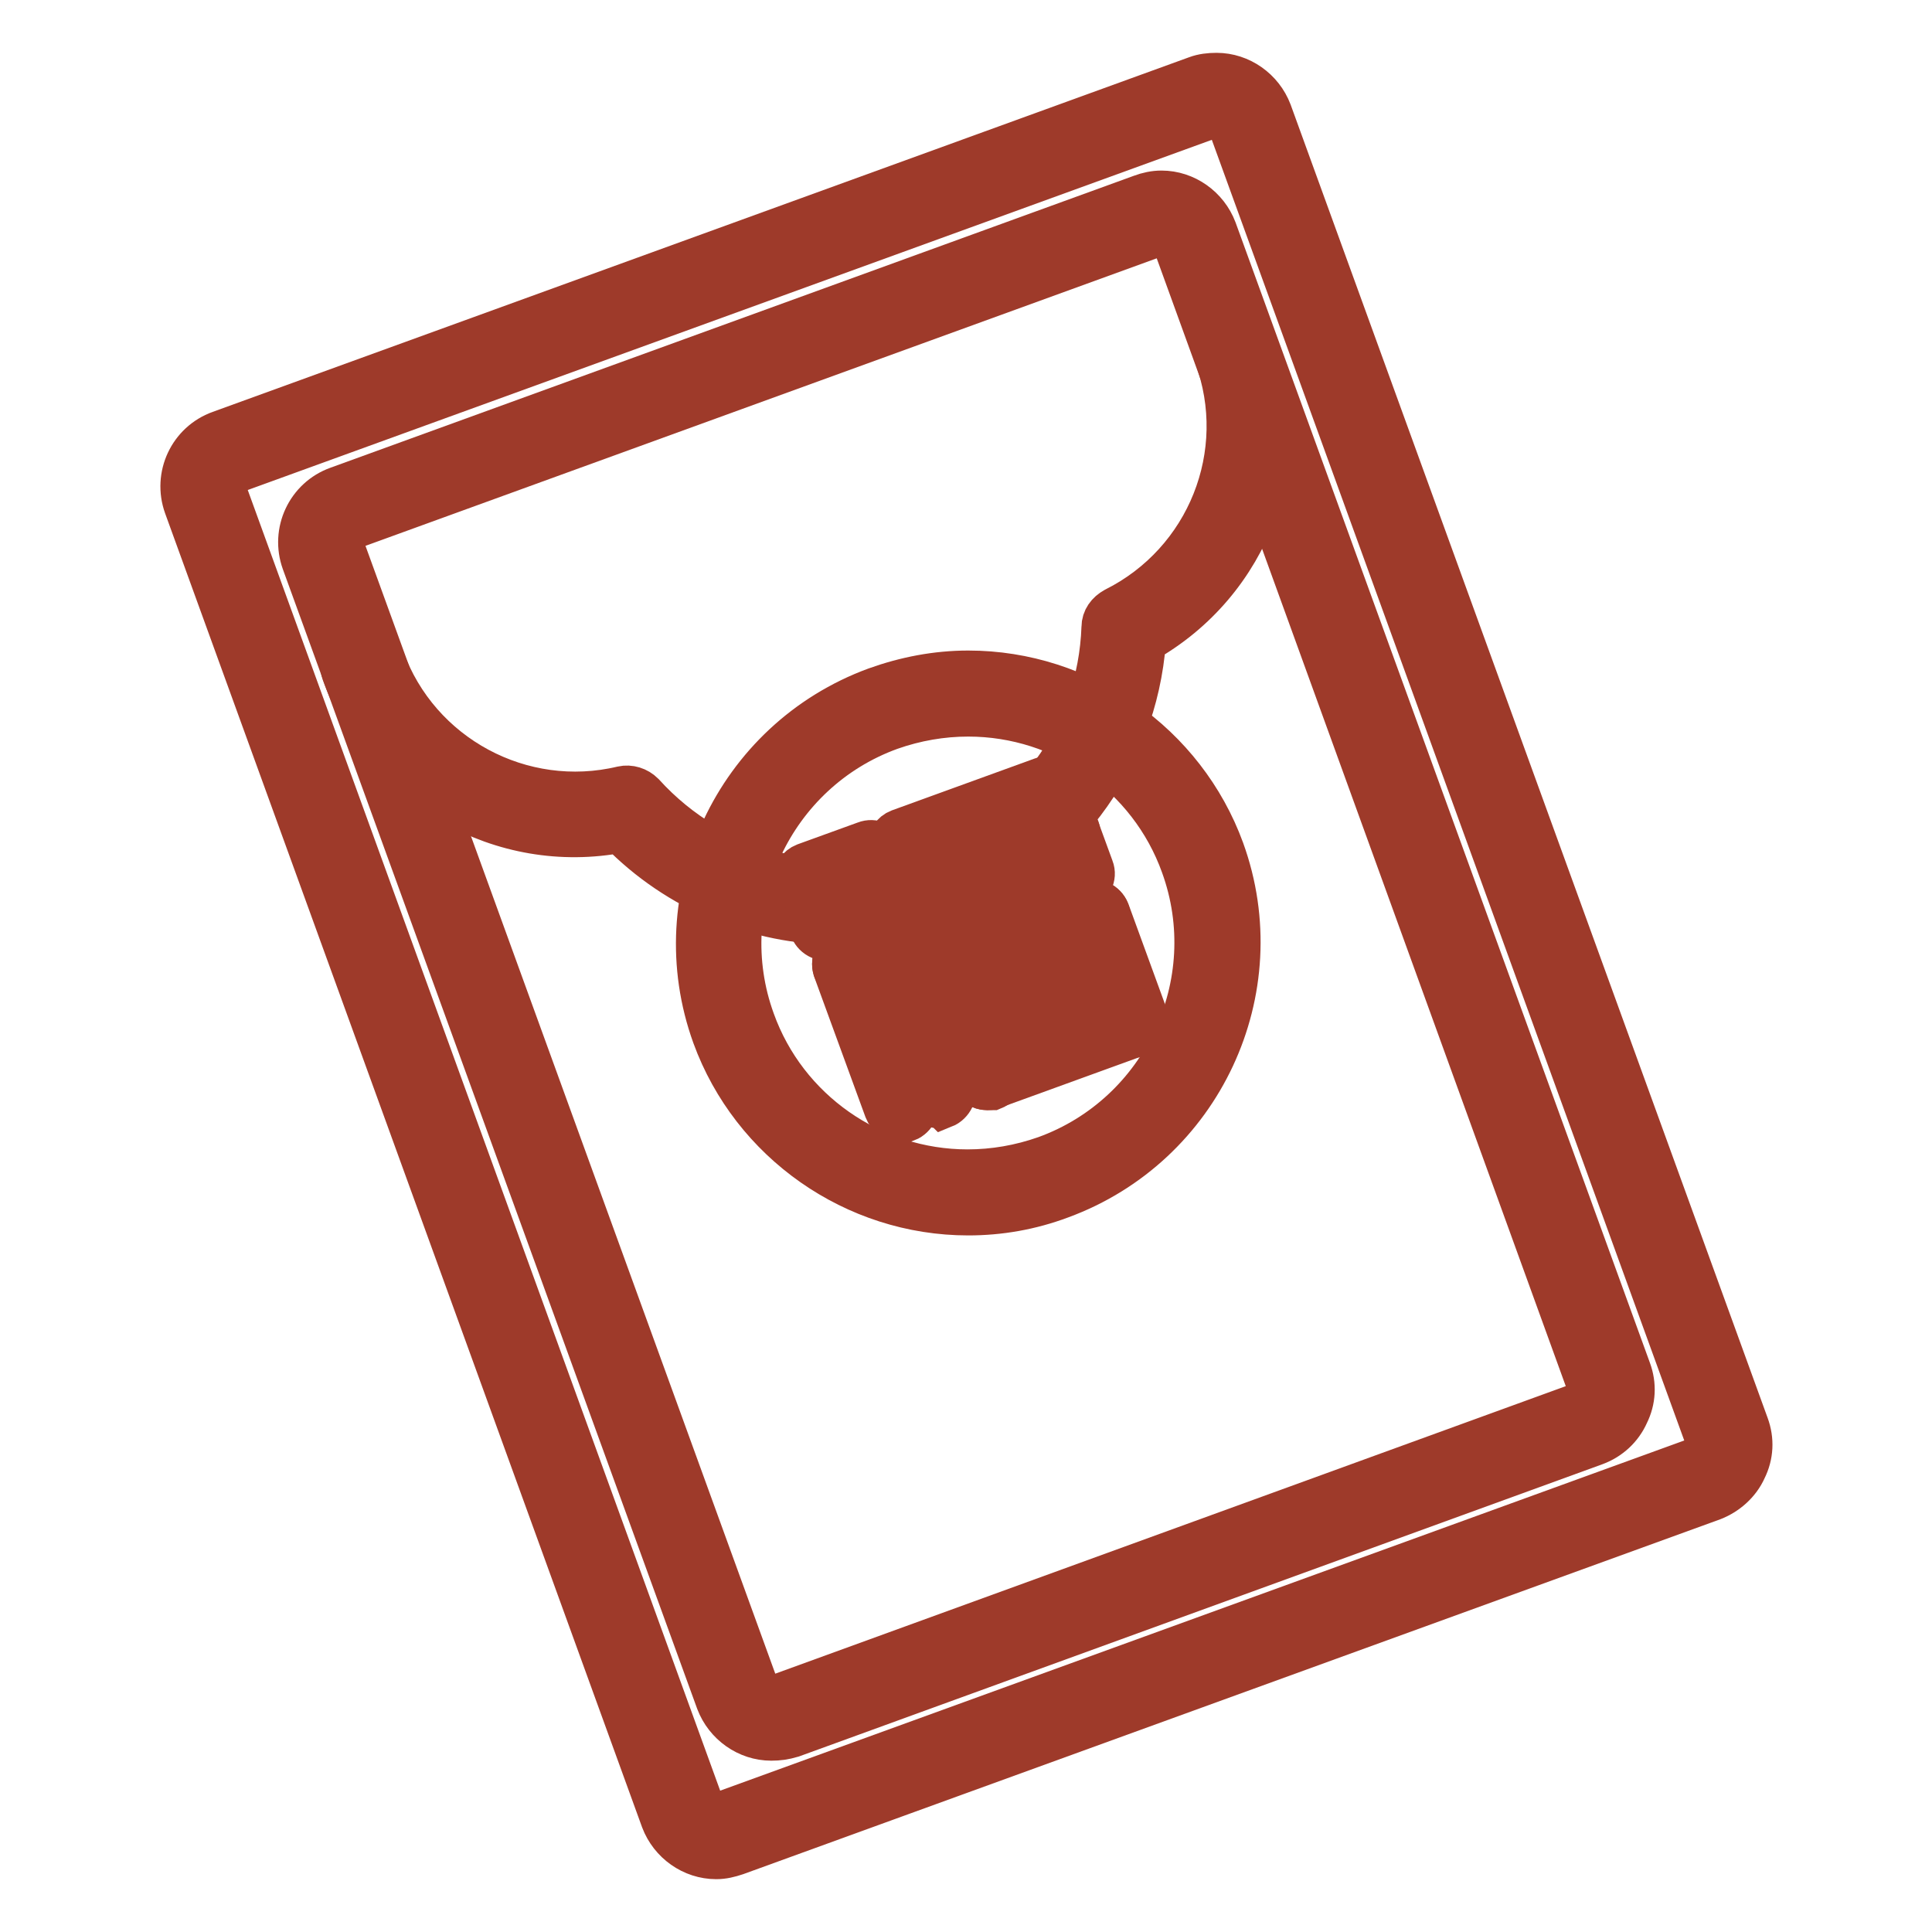 <?xml version="1.0" encoding="utf-8"?>
<!-- Svg Vector Icons : http://www.onlinewebfonts.com/icon -->
<!DOCTYPE svg PUBLIC "-//W3C//DTD SVG 1.1//EN" "http://www.w3.org/Graphics/SVG/1.1/DTD/svg11.dtd">
<svg version="1.1" xmlns="http://www.w3.org/2000/svg" xmlns:xlink="http://www.w3.org/1999/xlink" x="0px" y="0px" viewBox="0 0 256 256" enable-background="new 0 0 256 256" xml:space="preserve">
<g> <path stroke-width="6" fill-opacity="0" stroke="#9e3a2a"  d="M111.1,122.2c-10.7,0-21.2-4.3-28.9-12.2C66.6,113,51,104.2,45.6,89.1c-0.5-1.4,0.2-2.9,1.6-3.4 c1.4-0.5,2.9,0.2,3.4,1.6c4.7,13,18.5,20.4,31.9,17.2c0.9-0.2,1.9,0.1,2.6,0.8c9.6,10.6,24.6,14.4,38.1,9.5 c13.5-4.9,22.6-17.3,23.1-31.7c0-1,0.6-1.8,1.5-2.3c12.4-6.2,18.2-20.7,13.4-33.7c-0.5-1.4,0.2-2.9,1.6-3.4 c1.4-0.5,2.9,0.2,3.4,1.6c5.5,15.1-0.8,31.8-14.7,39.6c-1.2,15.9-11.5,29.5-26.6,35C120.6,121.4,115.9,122.2,111.1,122.2 L111.1,122.2z"/> <path stroke-width="6" fill-opacity="0" stroke="#9e3a2a"  d="M94.9,246c-3.1,0-5.9-2-7-4.9L24.7,67c-1.4-3.9,0.6-8.2,4.5-9.6l129.4-47c0.8-0.3,1.7-0.4,2.6-0.4 c3.1,0,5.9,2,7,4.9l63.2,174c0.7,1.9,0.6,3.9-0.3,5.7c-0.8,1.8-2.4,3.2-4.2,3.9l-129.4,47C96.6,245.8,95.8,246,94.9,246L94.9,246z  M161.1,15.3c-0.2,0-0.5,0-0.7,0.1l-129.4,47c-1.1,0.4-1.7,1.6-1.3,2.7l63.2,174c0.4,1.1,1.6,1.7,2.7,1.3l129.4-47 c0.5-0.2,1-0.6,1.2-1.1c0.2-0.5,0.3-1.1,0.1-1.6l-63.2-174C162.8,15.9,162,15.3,161.1,15.3z"/> <path stroke-width="6" fill-opacity="0" stroke="#9e3a2a"  d="M102.2,230.3c-3.1,0-5.9-2-7-4.9L40.3,74.4c-1.4-3.9,0.6-8.2,4.5-9.6l106.5-38.7c0.8-0.3,1.7-0.5,2.6-0.5 c3.1,0,5.9,2,7,4.9l54.9,151.1c0.7,1.9,0.6,3.9-0.3,5.7c-0.8,1.8-2.3,3.2-4.2,3.9l-106.4,38.7C103.9,230.2,103.1,230.3,102.2,230.3 L102.2,230.3z M153.8,31c-0.2,0-0.5,0-0.7,0.1L46.6,69.8c-1.1,0.4-1.7,1.6-1.3,2.7l54.9,151.1c0.4,1.1,1.6,1.7,2.7,1.3l106.4-38.7 c0.5-0.2,1-0.6,1.2-1.1c0.2-0.5,0.3-1.1,0.1-1.6L155.8,32.4C155.5,31.6,154.7,31,153.8,31z"/> <path stroke-width="6" fill-opacity="0" stroke="#ecc05a"  d="M95.2,125c0,18.2,14.8,33,33,33c18.2,0,33-14.8,33-33c0,0,0,0,0,0c0-18.2-14.8-33-33-33 C110,91.9,95.2,106.7,95.2,125z"/> <path stroke-width="6" fill-opacity="0" stroke="#9e3a2a"  d="M128.3,160.7c-15,0-28.5-9.5-33.6-23.5c-6.7-18.5,2.9-39,21.4-45.8c3.9-1.4,8-2.2,12.2-2.2 c15,0,28.5,9.5,33.6,23.5c6.7,18.5-2.9,39-21.4,45.8C136.5,160,132.4,160.7,128.3,160.7L128.3,160.7z M128.3,94.6 c-3.5,0-7,0.6-10.4,1.8c-15.7,5.7-23.9,23.2-18.2,38.9c4.3,12,15.8,20,28.5,20c3.5,0,7-0.6,10.4-1.8c15.7-5.7,23.9-23.2,18.2-38.9 C152.5,102.6,141,94.6,128.3,94.6L128.3,94.6z"/> <path stroke-width="6" fill-opacity="0" stroke="#9e3a2a"  d="M107.4,118.6c-1.1,0-2-0.9-2-2c0-0.8,0.5-1.6,1.3-1.9l8-2.9c1-0.4,2.2,0.1,2.6,1.2c0.4,1-0.1,2.2-1.2,2.6 c0,0,0,0-0.1,0l-8,2.9C107.9,118.6,107.7,118.6,107.4,118.6z M119.9,114.1c-1.1,0-2-0.9-2-2c0-0.8,0.5-1.6,1.3-1.9l19-6.9 c1-0.4,2.2,0.2,2.5,1.3c0.3,1-0.2,2.1-1.2,2.5l-19,6.9C120.3,114.1,120.1,114.1,119.9,114.1z M109.5,124.3c-1.1,0-2-0.9-2-2 c0-0.8,0.5-1.6,1.3-1.9l8-2.9c1-0.4,2.2,0.2,2.5,1.2c0.4,1-0.2,2.1-1.2,2.5l-8,2.9C110,124.3,109.8,124.3,109.5,124.3z"/> <path stroke-width="6" fill-opacity="0" stroke="#9e3a2a"  d="M124.4,146.5c-0.8,0-1.6-0.5-1.9-1.3l-8.8-24.3c-0.4-1,0.2-2.2,1.2-2.5c1-0.4,2.1,0.2,2.5,1.2l8.8,24.3 c0.4,1-0.2,2.2-1.2,2.6C124.9,146.4,124.6,146.5,124.4,146.5z"/> <path stroke-width="6" fill-opacity="0" stroke="#9e3a2a"  d="M112.6,129.7c-1.1,0-2-0.9-2-2c0-0.8,0.5-1.6,1.3-1.9l7-2.5c1-0.4,2.2,0.2,2.6,1.2c0.4,1-0.2,2.2-1.2,2.6 l0,0l-7,2.5C113.1,129.7,112.9,129.7,112.6,129.7z"/> <path stroke-width="6" fill-opacity="0" stroke="#9e3a2a"  d="M119.4,148.3c-0.8,0-1.6-0.5-1.9-1.3l-6.8-18.6c-0.3-1.1,0.2-2.2,1.3-2.5c1-0.3,2.1,0.2,2.5,1.2l6.8,18.6 c0.4,1-0.2,2.2-1.2,2.6C119.9,148.2,119.6,148.3,119.4,148.3z M123.7,124.6c-0.8,0-1.6-0.5-1.9-1.3l-1.9-5.1 c-0.4-1,0.2-2.2,1.2-2.5c1-0.4,2.1,0.2,2.5,1.2l1.9,5.1c0.4,1-0.2,2.2-1.2,2.6C124.1,124.5,123.9,124.6,123.7,124.6z"/> <path stroke-width="6" fill-opacity="0" stroke="#9e3a2a"  d="M121.8,119.4c-1.1,0-2-0.9-2-2c0-0.8,0.5-1.6,1.3-1.9l19-6.9c1-0.4,2.2,0.1,2.6,1.2s-0.1,2.2-1.2,2.6 c0,0,0,0,0,0l-19,6.9C122.3,119.4,122,119.4,121.8,119.4z"/> <path stroke-width="6" fill-opacity="0" stroke="#9e3a2a"  d="M142.7,117.7c-0.8,0-1.6-0.5-1.9-1.3l-1.9-5.2c-0.3-1.1,0.2-2.2,1.3-2.5c1-0.3,2.1,0.2,2.5,1.2l1.9,5.2 c0.4,1-0.2,2.2-1.2,2.6C143.1,117.6,142.9,117.7,142.7,117.7L142.7,117.7z"/> <path stroke-width="6" fill-opacity="0" stroke="#9e3a2a"  d="M123.7,124.6c-1.1,0-2-0.9-2-2c0-0.8,0.5-1.6,1.3-1.9l19-6.9c1-0.4,2.2,0.2,2.5,1.3c0.3,1-0.2,2.1-1.2,2.5 l-19,6.9C124.1,124.5,123.9,124.6,123.7,124.6z M130.8,144.1c-0.8,0-1.6-0.5-1.9-1.3l-5-13.7c-0.3-1.1,0.2-2.2,1.3-2.5 c1-0.3,2.1,0.2,2.5,1.2l5,13.7c0.4,1-0.2,2.2-1.2,2.6C131.2,144.1,131,144.1,130.8,144.1L130.8,144.1z"/> <path stroke-width="6" fill-opacity="0" stroke="#9e3a2a"  d="M130.8,144.1c-1.1,0-2-0.9-2-2c0-0.8,0.5-1.6,1.3-1.9l19-6.9c1-0.3,2.2,0.2,2.5,1.3c0.3,1-0.2,2.1-1.2,2.5 l-19,6.9C131.2,144.1,131,144.1,130.8,144.1L130.8,144.1z"/> <path stroke-width="6" fill-opacity="0" stroke="#9e3a2a"  d="M149.8,137.2c-0.8,0-1.6-0.5-1.9-1.3l-5-13.7c-0.4-1,0.2-2.2,1.2-2.6c1-0.4,2.2,0.2,2.6,1.2l5,13.7 c0.4,1-0.2,2.2-1.2,2.6C150.2,137.2,150,137.2,149.8,137.2L149.8,137.2z"/> <path stroke-width="6" fill-opacity="0" stroke="#9e3a2a"  d="M125.8,130.5c-1.1,0-2-0.9-2-2c0-0.8,0.5-1.6,1.3-1.9l19-6.9c1-0.4,2.2,0.1,2.6,1.2c0.4,1-0.1,2.2-1.2,2.6 c0,0,0,0,0,0l-19,6.9C126.3,130.4,126,130.5,125.8,130.5z M128.4,137.5c-1.1,0-2-0.9-2-2c0-0.8,0.5-1.6,1.3-1.9l19-6.9 c1.1-0.3,2.2,0.2,2.5,1.3c0.3,1-0.2,2.1-1.2,2.5l-19,6.9C128.8,137.4,128.6,137.5,128.4,137.5z"/> <path stroke-width="6" fill-opacity="0" stroke="#9e3a2a"  d="M140.1,140.4c-0.8,0-1.6-0.5-1.9-1.3l-4.6-12.6c-0.4-1,0.2-2.2,1.2-2.6c1-0.4,2.2,0.2,2.6,1.2l4.6,12.6 c0.4,1-0.2,2.2-1.2,2.6C140.6,140.4,140.3,140.4,140.1,140.4L140.1,140.4z"/></g>
</svg>
